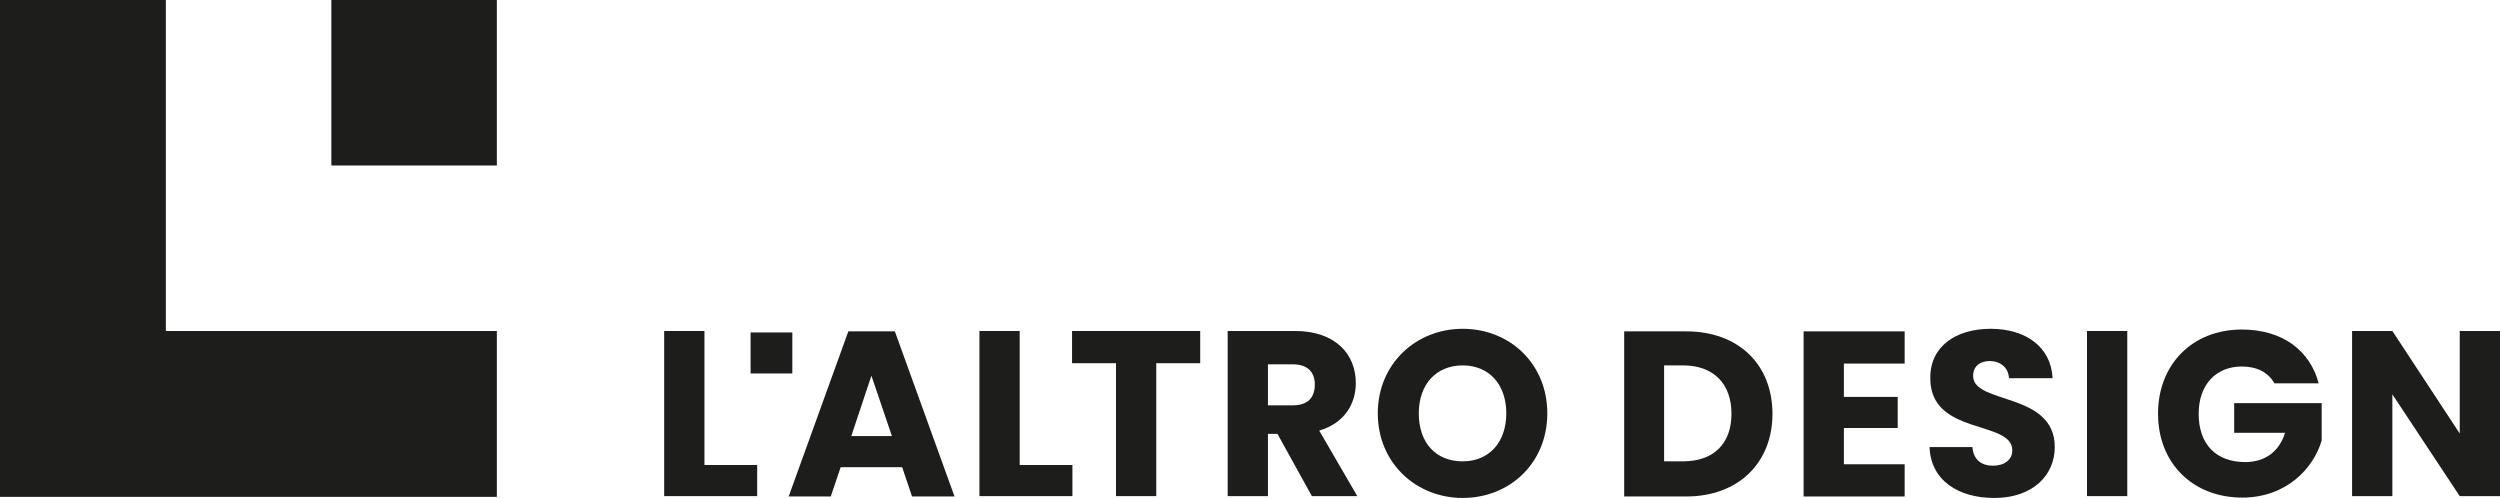 <?xml version="1.0" encoding="UTF-8"?><svg id="Text" xmlns="http://www.w3.org/2000/svg" viewBox="0 0 68.28 13.6"><defs><style>.cls-1{fill:#1d1d1b;}</style></defs><g id="Gruppe_1"><path id="Pfad_198" class="cls-1" d="M4.53,9.04V0H0V13.57H13.57v-4.53H4.53Z"/><rect id="Rechteck_1" class="cls-1" x="9.05" width="4.52" height="4.52"/></g><path class="cls-1" d="M20.5,9.08h1.14v1.12h-1.14v-1.12Z"/><path class="cls-1" d="M19.24,9.04v3.66h1.44v.85h-2.54v-4.51h1.1Z"/><path class="cls-1" d="M24.64,12.76h-1.68l-.27,.8h-1.15l1.63-4.51h1.27l1.63,4.51h-1.16l-.27-.8Zm-.84-2.5l-.55,1.65h1.11l-.56-1.65Z"/><path class="cls-1" d="M27.85,9.04v3.66h1.44v.85h-2.54v-4.51h1.1Z"/><path class="cls-1" d="M29.29,9.04h3.49v.88h-1.2v3.63h-1.1v-3.63h-1.2v-.88Z"/><path class="cls-1" d="M35.37,9.04c1.11,0,1.66,.64,1.66,1.42,0,.57-.31,1.1-1,1.3l1.04,1.79h-1.24l-.94-1.7h-.26v1.7h-1.1v-4.51h1.84Zm-.06,.91h-.68v1.12h.68c.41,0,.6-.21,.6-.57,0-.33-.19-.55-.6-.55Z"/><path class="cls-1" d="M39.95,13.6c-1.28,0-2.32-.96-2.32-2.31s1.04-2.31,2.32-2.31,2.31,.95,2.31,2.31-1.03,2.31-2.31,2.31Zm0-1c.72,0,1.19-.52,1.19-1.31s-.47-1.31-1.19-1.31-1.2,.51-1.2,1.31,.46,1.31,1.2,1.31Z"/><path class="cls-1" d="M48.41,11.3c0,1.34-.93,2.26-2.36,2.26h-1.69v-4.51h1.69c1.44,0,2.36,.91,2.36,2.26Zm-2.44,1.3c.83,0,1.32-.48,1.32-1.3s-.49-1.32-1.32-1.32h-.52v2.62h.52Z"/><path class="cls-1" d="M52.02,9.93h-1.66v.91h1.47v.85h-1.47v.99h1.66v.88h-2.76v-4.51h2.76v.88Z"/><path class="cls-1" d="M54.46,13.6c-.97,0-1.73-.48-1.76-1.39h1.17c.03,.35,.25,.51,.56,.51s.53-.16,.53-.42c0-.84-2.26-.39-2.24-1.99,0-.85,.7-1.33,1.65-1.33s1.65,.49,1.69,1.35h-1.19c-.02-.29-.22-.46-.52-.47-.26,0-.46,.13-.46,.41,0,.78,2.23,.43,2.23,1.94,0,.76-.59,1.39-1.65,1.39Z"/><path class="cls-1" d="M57,9.04h1.1v4.51h-1.1v-4.51Z"/><path class="cls-1" d="M63.33,10.47h-1.21c-.17-.3-.48-.46-.89-.46-.71,0-1.18,.5-1.18,1.29,0,.84,.48,1.32,1.27,1.32,.55,0,.93-.29,1.09-.8h-1.39v-.81h2.39v1.02c-.23,.78-.98,1.56-2.17,1.56-1.35,0-2.3-.94-2.3-2.29s.94-2.3,2.29-2.3c1.08,0,1.86,.55,2.1,1.48Z"/><path class="cls-1" d="M68.28,9.04v4.51h-1.1l-1.84-2.78v2.78h-1.1v-4.51h1.1l1.84,2.8v-2.8h1.1Z"/></svg>